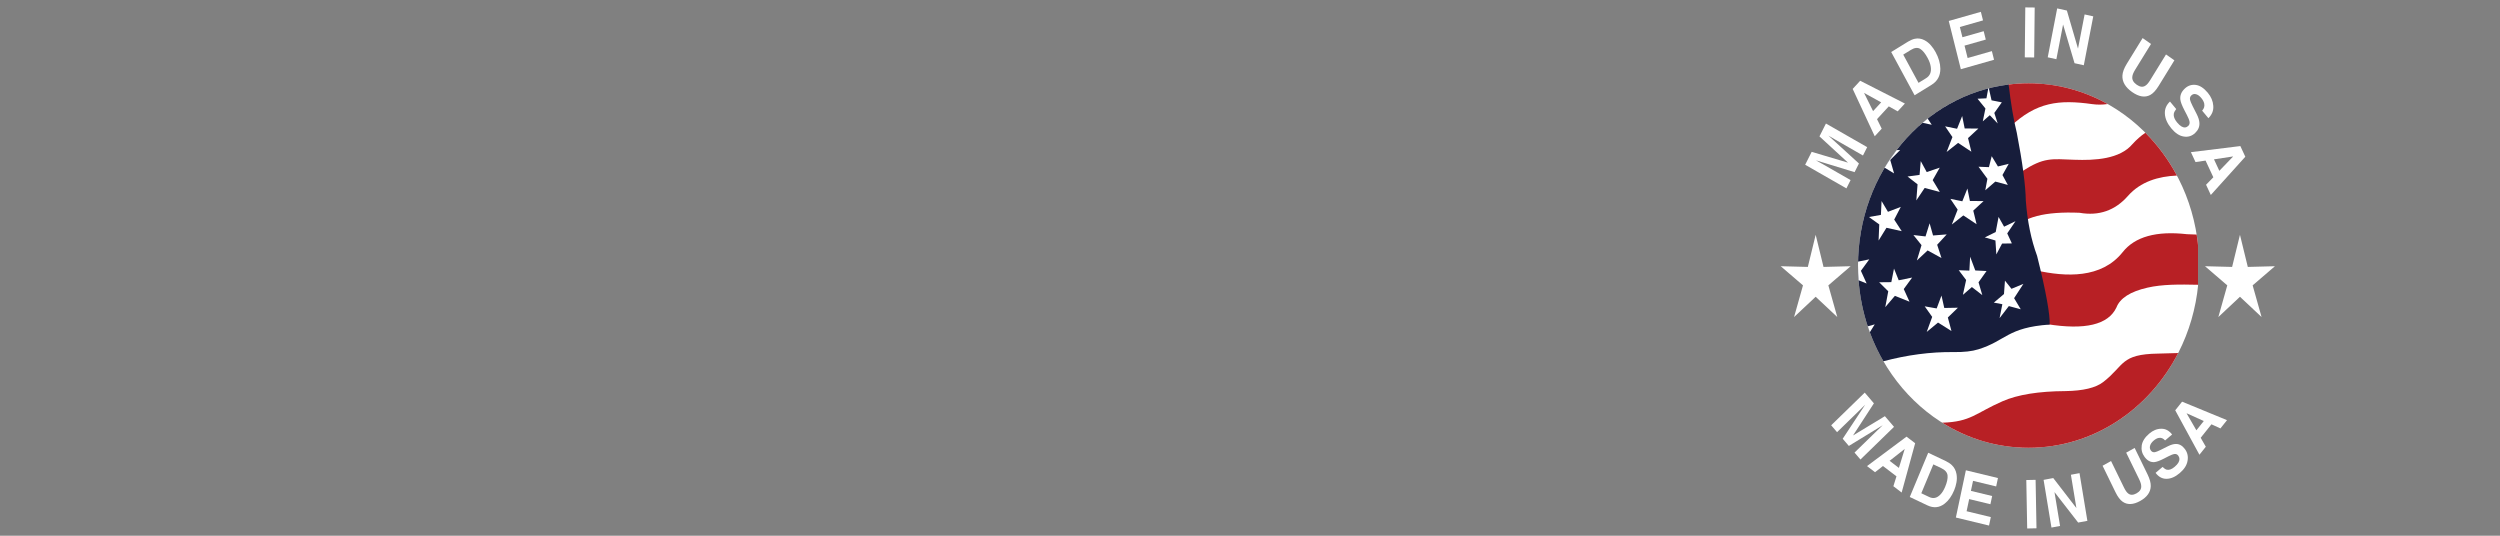 <?xml version="1.0" encoding="UTF-8" standalone="no"?>
<!DOCTYPE svg PUBLIC "-//W3C//DTD SVG 1.1//EN" "http://www.w3.org/Graphics/SVG/1.1/DTD/svg11.dtd">
<svg width="100%" height="100%" viewBox="0 0 1344 288" version="1.1" xmlns="http://www.w3.org/2000/svg" xmlns:xlink="http://www.w3.org/1999/xlink" xml:space="preserve" xmlns:serif="http://www.serif.com/" style="fill-rule:evenodd;clip-rule:evenodd;stroke-miterlimit:10;">
    <rect x="0" y="0" width="1344" height="288" fill="#808080" stroke="none"/>
    <g id="Layer_2" transform="matrix(0.822,0,0,0.877,537.739,-347.796)">
        <g transform="matrix(0.103,0,0,0.103,666.281,560.714)">
            <clipPath id="_clip1">
                <rect x="-1025.43" y="-1099.65" width="2162.11" height="2199.3"/>
            </clipPath>
            <g clip-path="url(#_clip1)">
                <g transform="matrix(1,0,0,1,-2224.46,-2163.98)">
                    <g id="Layer-1" serif:id="Layer 1" transform="matrix(4.167,0,0,4.167,0,0)">
                        <g transform="matrix(1,0,0,1,548.358,947.285)">
                            <path d="M0,-862.31C237.781,-862.31 430.508,-669.28 430.508,-431.184C430.508,-193.031 237.781,-0.001 0,-0.001C-237.724,-0.001 -430.451,-193.031 -430.451,-431.184C-430.451,-669.28 -237.724,-862.31 0,-862.31M0,-878.207C246.541,-878.207 446.379,-678.056 446.379,-431.184C446.379,-184.256 246.541,15.897 0,15.897C-246.484,15.897 -446.322,-184.256 -446.322,-431.184C-446.322,-678.056 -246.484,-878.207 0,-878.207" style="fill:rgb(23,29,59);"/>
                        </g>
                        <g transform="matrix(1,0,0,1,548.358,947.285)">
                            <path d="M0,-862.31C237.781,-862.31 430.508,-669.28 430.508,-431.184C430.508,-193.031 237.781,-0.001 0,-0.001C-237.724,-0.001 -430.451,-193.031 -430.451,-431.184C-430.451,-669.28 -237.724,-862.31 0,-862.31ZM0,-878.207C246.541,-878.207 446.379,-678.056 446.379,-431.184C446.379,-184.256 246.541,15.897 0,15.897C-246.484,15.897 -446.322,-184.256 -446.322,-431.184C-446.322,-678.056 -246.484,-878.207 0,-878.207Z" style="fill:none;fill-rule:nonzero;stroke:rgb(34,31,32);stroke-width:0.5px;"/>
                        </g>
                        <g transform="matrix(-1,0,0,1,548.416,776.418)">
                            <path d="M0.058,-520.577C-143.521,-520.577 -259.852,-404.063 -259.852,-260.317C-259.852,-116.514 -143.521,0 0.058,0C143.579,0 259.91,-116.514 259.91,-260.317C259.91,-404.063 143.579,-520.577 0.058,-520.577" style="fill:white;"/>
                        </g>
                        <g transform="matrix(1,0,0,1,524.524,566.638)">
                            <path d="M0,-101.017C9.158,-156.966 13.766,-184.94 13.766,-184.94C47.442,-205.394 58.478,-202.774 93.69,-201.576C124.863,-200.494 162.92,-202.375 182.318,-224.08C188.461,-230.405 195.003,-235.761 201.829,-240.149C220.716,-222.373 236.985,-201.747 249.897,-179.014C221.911,-177.876 194.662,-170.525 175.264,-149.9C155.639,-129.047 131.064,-121.015 101.541,-125.857C48.865,-127.965 15.018,-119.704 0,-101.017M51.88,33.16C40.729,-18.061 35.156,-43.642 35.156,-43.642C80.549,-34.072 135.045,-31.678 167.244,-69.623C185.9,-91.729 218.611,-100.218 265.314,-95.263C270.264,-95.033 275.155,-94.864 279.989,-94.748C282.437,-80.392 283.744,-65.579 283.744,-50.537C283.744,-41.251 283.231,-32.077 282.323,-23.019C253.994,-23.644 227.37,-23.76 205.016,-18.915C178.904,-13.332 163.147,-3.875 157.686,9.514C145.172,34.07 109.902,41.932 51.88,33.16M-107.741,173.943C-63.655,172.748 -57.113,160.211 -15.586,143.233C7.395,133.834 39.309,129.047 80.151,128.819C107.173,128.419 126.342,124.089 137.663,115.829C170.485,91.957 163.545,76.06 221.454,75.263C231.069,75.092 241.251,74.865 251.888,74.465C207.687,155.086 122.133,209.78 23.834,209.78C-24.176,209.78 -69.172,196.732 -107.741,173.943M-4.551,-248.411L-7.224,-308.916C2.958,-310.169 13.368,-310.797 23.834,-310.797C67.353,-310.797 108.311,-300.085 144.374,-281.171C136.582,-280.087 128.675,-280.031 120.769,-281.055C70.425,-287.665 35.781,-284.303 -4.551,-248.411" style="fill:rgb(184,32,37);"/>
                        </g>
                        <g transform="matrix(1,0,0,1,518.039,652.839)">
                            <path d="M0,-395.233C3.356,-367.998 7.452,-345.095 12.401,-326.35C21.161,-283.733 25.769,-251.371 26.167,-229.265C28.556,-199.752 34.301,-173.487 43.346,-150.469C57.168,-98.793 63.314,-65.462 62.459,-52.417C-2.219,-48.256 -4.096,-29.227 -46.248,-17.034C-55.862,-14.186 -68.206,-12.932 -83.28,-13.104C-119.118,-13.558 -155.525,-8.83 -190.851,0C-215.368,-39.767 -229.533,-86.545 -229.533,-136.738C-229.533,-270.173 -129.244,-380.191 0,-395.233" style="fill:rgb(23,29,59);"/>
                        </g>
                        <g transform="matrix(1,0,0,1,486.979,313.042)">
                            <path d="M0,-49.851L-2.788,-35.722L-16.383,-35.152L-4.323,-21.193L-8.362,-2.848L2.333,-11.623L14.393,0.229L9.216,-14.869L20.65,-29.967L5.007,-32.874L0.854,-50.08L0,-49.851Z" style="fill:white;"/>
                        </g>
                        <g transform="matrix(1,0,0,1,501.712,393.947)">
                            <path d="M0,-19.315L16.44,-23.131L6.884,-7.065L15.075,7.065L-3.981,2.279L-19.284,14.699L-16.042,-1.708L-29.58,-18.914L-13.709,-18.346L-9.5,-34.014L0,-19.315Z" style="fill:white;"/>
                        </g>
                        <g transform="matrix(1,0,0,1,502.68,500.263)">
                            <path d="M0,-53.558L-4.38,-31.964L-20.991,-24.329L-4.778,-19.885L-3.413,0L5.348,-15.497L20.251,-15.726L13.197,-30.027L25.77,-47.46L8.419,-39.598L0,-53.558Z" style="fill:white;"/>
                        </g>
                        <g transform="matrix(1,0,0,1,459.333,558.377)">
                            <path d="M0,-54.867L-1.137,-34.983L-17.35,-35.553L-6.087,-21.594L-11.035,-0.399L2.674,-11.509L18.545,0L12.799,-18.346L25.03,-34.412L7.851,-35.212L0,-54.867Z" style="fill:white;"/>
                        </g>
                        <g transform="matrix(1,0,0,1,512.407,591.251)">
                            <path d="M0,-53.556L-1.479,-34.412L-16.952,-22.164L-3.981,-19.885L-8.192,0L5.916,-17.206L24.062,-12.649L13.937,-28.489L28.102,-48.941L9.955,-41.877L0,-53.556Z" style="fill:white;"/>
                        </g>
                        <g transform="matrix(1,0,0,1,347.269,384.378)">
                            <path d="M0,-33.106L5.46,-33.275L-9.671,-19.032L-3.812,0.169L-18.204,-7.979C-12.629,-16.697 -6.542,-25.072 0,-33.106" style="fill:white;"/>
                        </g>
                        <g transform="matrix(1,0,0,1,363.937,401.068)">
                            <path d="M0,-12.077L18.374,-14.412L20.137,-34.127L29.238,-18.459L49.092,-24.726L38.34,-6.95L49.205,9.971L26.11,4.275L13.425,22.05L15.302,-0.91L0,-12.077Z" style="fill:white;"/>
                        </g>
                        <g transform="matrix(1,0,0,1,429.241,442.774)">
                            <path d="M0,-21.877L18.203,-18.402L25.939,-36.634L29.751,-18.858L50.571,-18.687L34.872,-5.069L39.934,14.358L19.739,1.767L2.218,14.757L11.092,-6.494L0,-21.877Z" style="fill:white;"/>
                        </g>
                        <g transform="matrix(1,0,0,1,421.22,339.193)">
                            <path d="M0,-21.877L18.204,-18.402L25.997,-36.634L29.808,-18.858L50.628,-18.687L34.928,-5.069L39.991,14.359L19.796,1.768L2.275,14.757L11.15,-6.552L0,-21.877Z" style="fill:white;"/>
                        </g>
                        <g transform="matrix(1,0,0,1,394.655,315.095)">
                            <path d="M0,-8.831L6.2,0L-7.793,-2.849C-5.234,-4.9 -2.618,-6.894 0,-8.831" style="fill:white;"/>
                        </g>
                        <g transform="matrix(1,0,0,1,372.924,492.17)">
                            <path d="M0,-19.597L18.431,-17.604L24.688,-36.349L29.922,-18.972L50.742,-20.51L36.179,-5.697L42.777,13.277L21.617,2.393L5.234,16.752L12.344,-5.182L0,-19.597Z" style="fill:white;"/>
                        </g>
                        <g transform="matrix(1,0,0,1,305.117,457.641)">
                            <path d="M0,-10.821L18.261,-13.842L19.285,-33.613L29.012,-18.228L48.58,-25.293L38.511,-7.119L50.003,9.404L26.736,4.562L14.733,22.792L15.758,-0.224L0,-10.821Z" style="fill:white;"/>
                        </g>
                        <g transform="matrix(1,0,0,1,288.563,538.492)">
                            <path d="M0,-27.918L17.123,-31.222L4.323,-14.813L13.083,3.304L0.796,-1.366C0.228,-8.318 -0.057,-15.269 -0.057,-22.391C-0.057,-24.214 0,-26.095 0,-27.918" style="fill:white;"/>
                        </g>
                        <g transform="matrix(1,0,0,1,320.704,555.981)">
                            <path d="M0,-15.95L18.544,-16.121L22.64,-35.494L29.808,-18.8L50.287,-22.674L37.487,-6.264L46.247,11.796L24.005,3.42L9.329,19.544L13.879,-3.074L0,-15.95Z" style="fill:white;"/>
                        </g>
                        <g transform="matrix(1,0,0,1,390.103,595.58)">
                            <path d="M0,-21.195L18.26,-18.174L25.598,-36.578L29.809,-18.858L50.628,-19.2L35.27,-5.242L40.787,14.074L20.308,1.994L3.072,15.383L11.435,-6.095L0,-21.195Z" style="fill:white;"/>
                        </g>
                        <g transform="matrix(1,0,0,1,303.353,608.57)">
                            <path d="M0,-5.583L10.638,-8.433L3.128,2.85C2.047,0.058 1.024,-2.733 0,-5.583" style="fill:white;"/>
                        </g>
                        <g transform="matrix(1,0,0,1,206.193,566.809)">
                            <path d="M0,-101.358L15.188,-66.207L53.189,-62.616L24.575,-37.375L32.88,0L0,-19.486L-32.822,0L-24.517,-37.375L-53.131,-62.616L-15.131,-66.207L0,-101.358Z" style="fill:rgb(23,29,59);"/>
                        </g>
                        <g transform="matrix(1,0,0,1,881.992,566.809)">
                            <path d="M0,-101.358L15.188,-66.207L53.187,-62.616L24.518,-37.375L32.881,0L0,-19.486L-32.88,0L-24.517,-37.375L-53.188,-62.616L-15.132,-66.207L0,-101.358Z" style="fill:rgb(23,29,59);"/>
                        </g>
                    </g>
                </g>
            </g>
        </g>
        <g transform="matrix(0.189,0,0,0.189,503.775,316.413)">
            <g transform="matrix(0.459,-0.854,0.881,0.473,-786.682,770.569)">
                <g transform="matrix(225,0,0,225,254.83,1049.5)">
                    <path d="M0.214,-0L0.074,-0L0.074,-0.72L0.292,-0.72L0.423,-0.154L0.553,-0.72L0.77,-0.72L0.77,-0L0.629,-0L0.629,-0.487C0.629,-0.501 0.63,-0.52 0.63,-0.546C0.63,-0.571 0.63,-0.59 0.63,-0.604L0.494,-0L0.348,-0L0.213,-0.604C0.213,-0.59 0.213,-0.571 0.213,-0.546C0.214,-0.52 0.214,-0.501 0.214,-0.487L0.214,-0Z" style="fill:white;fill-rule:nonzero;"/>
                </g>
            </g>
            <g transform="matrix(0.68,-0.692,0.714,0.701,-506.331,507.002)">
                <g transform="matrix(225,0,0,225,356.247,869.504)">
                    <path d="M0.498,-0.148L0.232,-0.148L0.183,-0L0.025,-0L0.282,-0.72L0.452,-0.72L0.707,-0L0.544,-0L0.498,-0.148ZM0.456,-0.272L0.366,-0.555L0.273,-0.272L0.456,-0.272Z" style="fill:white;fill-rule:nonzero;"/>
                </g>
            </g>
            <g transform="matrix(0.84,-0.485,0.5,0.866,-293.303,333.955)">
                <g transform="matrix(225,0,0,225,484.072,741.656)">
                    <path d="M0.386,-0L0.076,-0L0.076,-0.72L0.386,-0.72C0.431,-0.719 0.468,-0.714 0.498,-0.704C0.548,-0.688 0.589,-0.657 0.62,-0.613C0.645,-0.577 0.662,-0.538 0.671,-0.497C0.681,-0.455 0.685,-0.415 0.685,-0.377C0.685,-0.282 0.666,-0.201 0.627,-0.134C0.575,-0.045 0.495,-0 0.386,-0ZM0.498,-0.536C0.475,-0.575 0.429,-0.595 0.361,-0.595L0.222,-0.595L0.222,-0.125L0.361,-0.125C0.432,-0.125 0.481,-0.16 0.509,-0.23C0.525,-0.268 0.532,-0.314 0.532,-0.367C0.532,-0.44 0.521,-0.497 0.498,-0.536Z" style="fill:white;fill-rule:nonzero;"/>
                </g>
            </g>
            <g transform="matrix(0.937,-0.25,0.258,0.966,-128.19,182.668)">
                <g transform="matrix(225,0,0,225,641.531,653.094)">
                    <path d="M0.577,-0.314L0.228,-0.314L0.228,-0.129L0.626,-0.129L0.626,-0L0.081,-0L0.081,-0.72L0.608,-0.72L0.608,-0.592L0.228,-0.592L0.228,-0.439L0.577,-0.439L0.577,-0.314Z" style="fill:white;fill-rule:nonzero;"/>
                </g>
            </g>
            <g transform="matrix(0.97,0.011,-0.011,1,32.906,-9.44)">
                <g transform="matrix(225,0,0,225,865.561,609.92)">
                    <rect x="0.064" y="-0.72" width="0.149" height="0.72" style="fill:white;fill-rule:nonzero;"/>
                </g>
            </g>
            <g transform="matrix(0.95,0.196,-0.202,0.979,170.161,-172.601)">
                <g transform="matrix(225,0,0,225,943.015,607.256)">
                    <path d="M0.658,-0L0.508,-0L0.214,-0.511L0.214,-0L0.074,-0L0.074,-0.72L0.231,-0.72L0.518,-0.217L0.518,-0.72L0.658,-0.72L0.658,-0Z" style="fill:white;fill-rule:nonzero;"/>
                </g>
            </g>
            <g transform="matrix(0.844,0.554,-0.549,0.836,554.491,-546.085)">
                <g transform="matrix(225,0,0,225,1184.49,673.989)">
                    <path d="M0.502,-0.277L0.502,-0.72L0.655,-0.72L0.655,-0.277C0.655,-0.201 0.643,-0.141 0.619,-0.099C0.575,-0.021 0.49,0.019 0.366,0.019C0.241,0.019 0.156,-0.021 0.112,-0.099C0.088,-0.141 0.076,-0.201 0.076,-0.277L0.076,-0.72L0.229,-0.72L0.229,-0.277C0.229,-0.228 0.235,-0.192 0.247,-0.169C0.265,-0.129 0.305,-0.108 0.366,-0.108C0.427,-0.108 0.466,-0.129 0.484,-0.169C0.496,-0.192 0.502,-0.228 0.502,-0.277Z" style="fill:white;fill-rule:nonzero;"/>
                </g>
            </g>
            <g transform="matrix(0.67,0.756,-0.749,0.663,1025.73,-749.131)">
                <g transform="matrix(225,0,0,225,1338.23,779.568)">
                    <path d="M0.337,-0.104C0.373,-0.104 0.402,-0.108 0.424,-0.116C0.466,-0.131 0.487,-0.159 0.487,-0.199C0.487,-0.223 0.476,-0.241 0.456,-0.254C0.435,-0.267 0.402,-0.278 0.357,-0.288L0.281,-0.305C0.206,-0.322 0.155,-0.34 0.126,-0.36C0.077,-0.394 0.053,-0.445 0.053,-0.516C0.053,-0.581 0.077,-0.634 0.124,-0.677C0.17,-0.719 0.239,-0.741 0.33,-0.741C0.406,-0.741 0.471,-0.721 0.524,-0.68C0.578,-0.64 0.606,-0.582 0.608,-0.505L0.464,-0.505C0.461,-0.549 0.442,-0.579 0.407,-0.598C0.384,-0.61 0.355,-0.616 0.32,-0.616C0.281,-0.616 0.25,-0.608 0.227,-0.592C0.204,-0.577 0.192,-0.555 0.192,-0.527C0.192,-0.501 0.204,-0.482 0.227,-0.469C0.241,-0.461 0.272,-0.451 0.32,-0.439L0.444,-0.41C0.499,-0.397 0.54,-0.379 0.567,-0.357C0.61,-0.324 0.632,-0.275 0.632,-0.21C0.632,-0.145 0.607,-0.09 0.556,-0.047C0.506,-0.003 0.435,0.019 0.343,0.019C0.25,0.019 0.176,-0.003 0.122,-0.046C0.068,-0.088 0.042,-0.147 0.042,-0.222L0.185,-0.222C0.19,-0.189 0.199,-0.165 0.212,-0.148C0.236,-0.119 0.278,-0.104 0.337,-0.104Z" style="fill:white;fill-rule:nonzero;"/>
                </g>
            </g>
            <g transform="matrix(0.449,0.905,-0.896,0.445,1616.9,-807.534)">
                <g transform="matrix(225,0,0,225,1452.34,911.729)">
                    <path d="M0.498,-0.148L0.232,-0.148L0.183,-0L0.025,-0L0.282,-0.72L0.452,-0.72L0.707,-0L0.544,-0L0.498,-0.148ZM0.456,-0.272L0.366,-0.555L0.273,-0.272L0.456,-0.272Z" style="fill:white;fill-rule:nonzero;"/>
                </g>
            </g>
        </g>
        <g transform="matrix(0.189,0,0,0.189,402.146,245.667)">
            <g transform="matrix(0.647,0.709,-0.717,0.654,1956.06,239.874)">
                <g transform="matrix(225,0,0,225,626.547,2265.92)">
                    <path d="M0.214,-0L0.074,-0L0.074,-0.72L0.292,-0.72L0.423,-0.154L0.553,-0.72L0.77,-0.72L0.77,-0L0.629,-0L0.629,-0.487C0.629,-0.501 0.63,-0.52 0.63,-0.546C0.63,-0.571 0.63,-0.59 0.63,-0.604L0.494,-0L0.348,-0L0.213,-0.604C0.213,-0.59 0.213,-0.571 0.213,-0.546C0.214,-0.52 0.214,-0.501 0.214,-0.487L0.214,-0Z" style="fill:white;fill-rule:nonzero;"/>
                </g>
            </g>
            <g transform="matrix(0.781,0.559,-0.565,0.789,1629.15,-44.944)">
                <g transform="matrix(225,0,0,225,780.723,2427.8)">
                    <path d="M0.498,-0.148L0.232,-0.148L0.183,-0L0.025,-0L0.282,-0.72L0.452,-0.72L0.707,-0L0.544,-0L0.498,-0.148ZM0.456,-0.272L0.366,-0.555L0.273,-0.272L0.456,-0.272Z" style="fill:white;fill-rule:nonzero;"/>
                </g>
            </g>
            <g transform="matrix(0.877,0.39,-0.394,0.886,1177.24,-216.364)">
                <g transform="matrix(225,0,0,225,944.776,2541.34)">
                    <path d="M0.386,-0L0.076,-0L0.076,-0.72L0.386,-0.72C0.431,-0.719 0.468,-0.714 0.498,-0.704C0.548,-0.688 0.589,-0.657 0.62,-0.613C0.645,-0.577 0.662,-0.538 0.671,-0.497C0.681,-0.455 0.685,-0.415 0.685,-0.377C0.685,-0.282 0.666,-0.201 0.627,-0.134C0.575,-0.045 0.495,-0 0.386,-0ZM0.498,-0.536C0.475,-0.575 0.429,-0.595 0.361,-0.595L0.222,-0.595L0.222,-0.125L0.361,-0.125C0.432,-0.125 0.481,-0.16 0.509,-0.23C0.525,-0.268 0.532,-0.314 0.532,-0.367C0.532,-0.44 0.521,-0.497 0.498,-0.536Z" style="fill:white;fill-rule:nonzero;"/>
                </g>
            </g>
            <g transform="matrix(0.936,0.212,-0.214,0.946,666.324,-243.818)">
                <g transform="matrix(225,0,0,225,1128.35,2619.21)">
                    <path d="M0.577,-0.314L0.228,-0.314L0.228,-0.129L0.626,-0.129L0.626,-0L0.081,-0L0.081,-0.72L0.608,-0.72L0.608,-0.592L0.228,-0.592L0.228,-0.439L0.577,-0.439L0.577,-0.314Z" style="fill:white;fill-rule:nonzero;"/>
                </g>
            </g>
            <g transform="matrix(0.96,-0.019,0.019,0.97,2.749,-42.227)">
                <g transform="matrix(225,0,0,225,1415.3,2661.77)">
                    <rect x="0.064" y="-0.72" width="0.149" height="0.72" style="fill:white;fill-rule:nonzero;"/>
                </g>
            </g>
            <g transform="matrix(0.946,-0.166,0.168,0.955,-389.476,223.535)">
                <g transform="matrix(225,0,0,225,1518.56,2660.57)">
                    <path d="M0.658,-0L0.508,-0L0.214,-0.511L0.214,-0L0.074,-0L0.074,-0.72L0.231,-0.72L0.518,-0.217L0.518,-0.72L0.658,-0.72L0.658,-0Z" style="fill:white;fill-rule:nonzero;"/>
                </g>
            </g>
            <g transform="matrix(0.852,-0.443,0.448,0.861,-958.468,1031.03)">
                <g transform="matrix(225,0,0,225,1812.17,2587.51)">
                    <path d="M0.502,-0.277L0.502,-0.72L0.655,-0.72L0.655,-0.277C0.655,-0.201 0.643,-0.141 0.619,-0.099C0.575,-0.021 0.49,0.019 0.366,0.019C0.241,0.019 0.156,-0.021 0.112,-0.099C0.088,-0.141 0.076,-0.201 0.076,-0.277L0.076,-0.72L0.229,-0.72L0.229,-0.277C0.229,-0.228 0.235,-0.192 0.247,-0.169C0.265,-0.129 0.305,-0.108 0.366,-0.108C0.427,-0.108 0.466,-0.129 0.484,-0.169C0.496,-0.192 0.502,-0.228 0.502,-0.277Z" style="fill:white;fill-rule:nonzero;"/>
                </g>
            </g>
            <g transform="matrix(0.751,-0.598,0.604,0.759,-1104.21,1672.41)">
                <g transform="matrix(225,0,0,225,1986.97,2492.07)">
                    <path d="M0.337,-0.104C0.373,-0.104 0.402,-0.108 0.424,-0.116C0.466,-0.131 0.487,-0.159 0.487,-0.199C0.487,-0.223 0.476,-0.241 0.456,-0.254C0.435,-0.267 0.402,-0.278 0.357,-0.288L0.281,-0.305C0.206,-0.322 0.155,-0.34 0.126,-0.36C0.077,-0.394 0.053,-0.445 0.053,-0.516C0.053,-0.581 0.077,-0.634 0.124,-0.677C0.17,-0.719 0.239,-0.741 0.33,-0.741C0.406,-0.741 0.471,-0.721 0.524,-0.68C0.578,-0.64 0.606,-0.582 0.608,-0.505L0.464,-0.505C0.461,-0.549 0.442,-0.579 0.407,-0.598C0.384,-0.61 0.355,-0.616 0.32,-0.616C0.281,-0.616 0.25,-0.608 0.227,-0.592C0.204,-0.577 0.192,-0.555 0.192,-0.527C0.192,-0.501 0.204,-0.482 0.227,-0.469C0.241,-0.461 0.272,-0.451 0.32,-0.439L0.444,-0.41C0.499,-0.397 0.54,-0.379 0.567,-0.357C0.61,-0.324 0.632,-0.275 0.632,-0.21C0.632,-0.145 0.607,-0.09 0.556,-0.047C0.506,-0.003 0.435,0.019 0.343,0.019C0.25,0.019 0.176,-0.003 0.122,-0.046C0.068,-0.088 0.042,-0.147 0.042,-0.222L0.185,-0.222C0.19,-0.189 0.199,-0.165 0.212,-0.148C0.236,-0.119 0.278,-0.104 0.337,-0.104Z" style="fill:white;fill-rule:nonzero;"/>
                </g>
            </g>
            <g transform="matrix(0.622,-0.731,0.739,0.629,-1061.35,2343.3)">
                <g transform="matrix(225,0,0,225,2131.92,2372.99)">
                    <path d="M0.498,-0.148L0.232,-0.148L0.183,-0L0.025,-0L0.282,-0.72L0.452,-0.72L0.707,-0L0.544,-0L0.498,-0.148ZM0.456,-0.272L0.366,-0.555L0.273,-0.272L0.456,-0.272Z" style="fill:white;fill-rule:nonzero;"/>
                </g>
            </g>
        </g>
        <g transform="matrix(0.277,0,0,0.289,396.494,35.881)">
            <path d="M493.863,1746.13L512.375,1814.24L576.407,1812.75L523.816,1853.35L544.878,1920.55L493.863,1877.53L442.847,1920.55L463.909,1853.35L411.318,1812.75L475.35,1814.24L493.863,1746.13Z" style="fill:white;"/>
        </g>
        <g transform="matrix(0.277,0,0,0.289,673.983,35.881)">
            <path d="M493.863,1746.13L512.375,1814.24L576.407,1812.75L523.816,1853.35L544.878,1920.55L493.863,1877.53L442.847,1920.55L463.909,1853.35L411.318,1812.75L475.35,1814.24L493.863,1746.13Z" style="fill:white;"/>
        </g>
    </g>
</svg>
